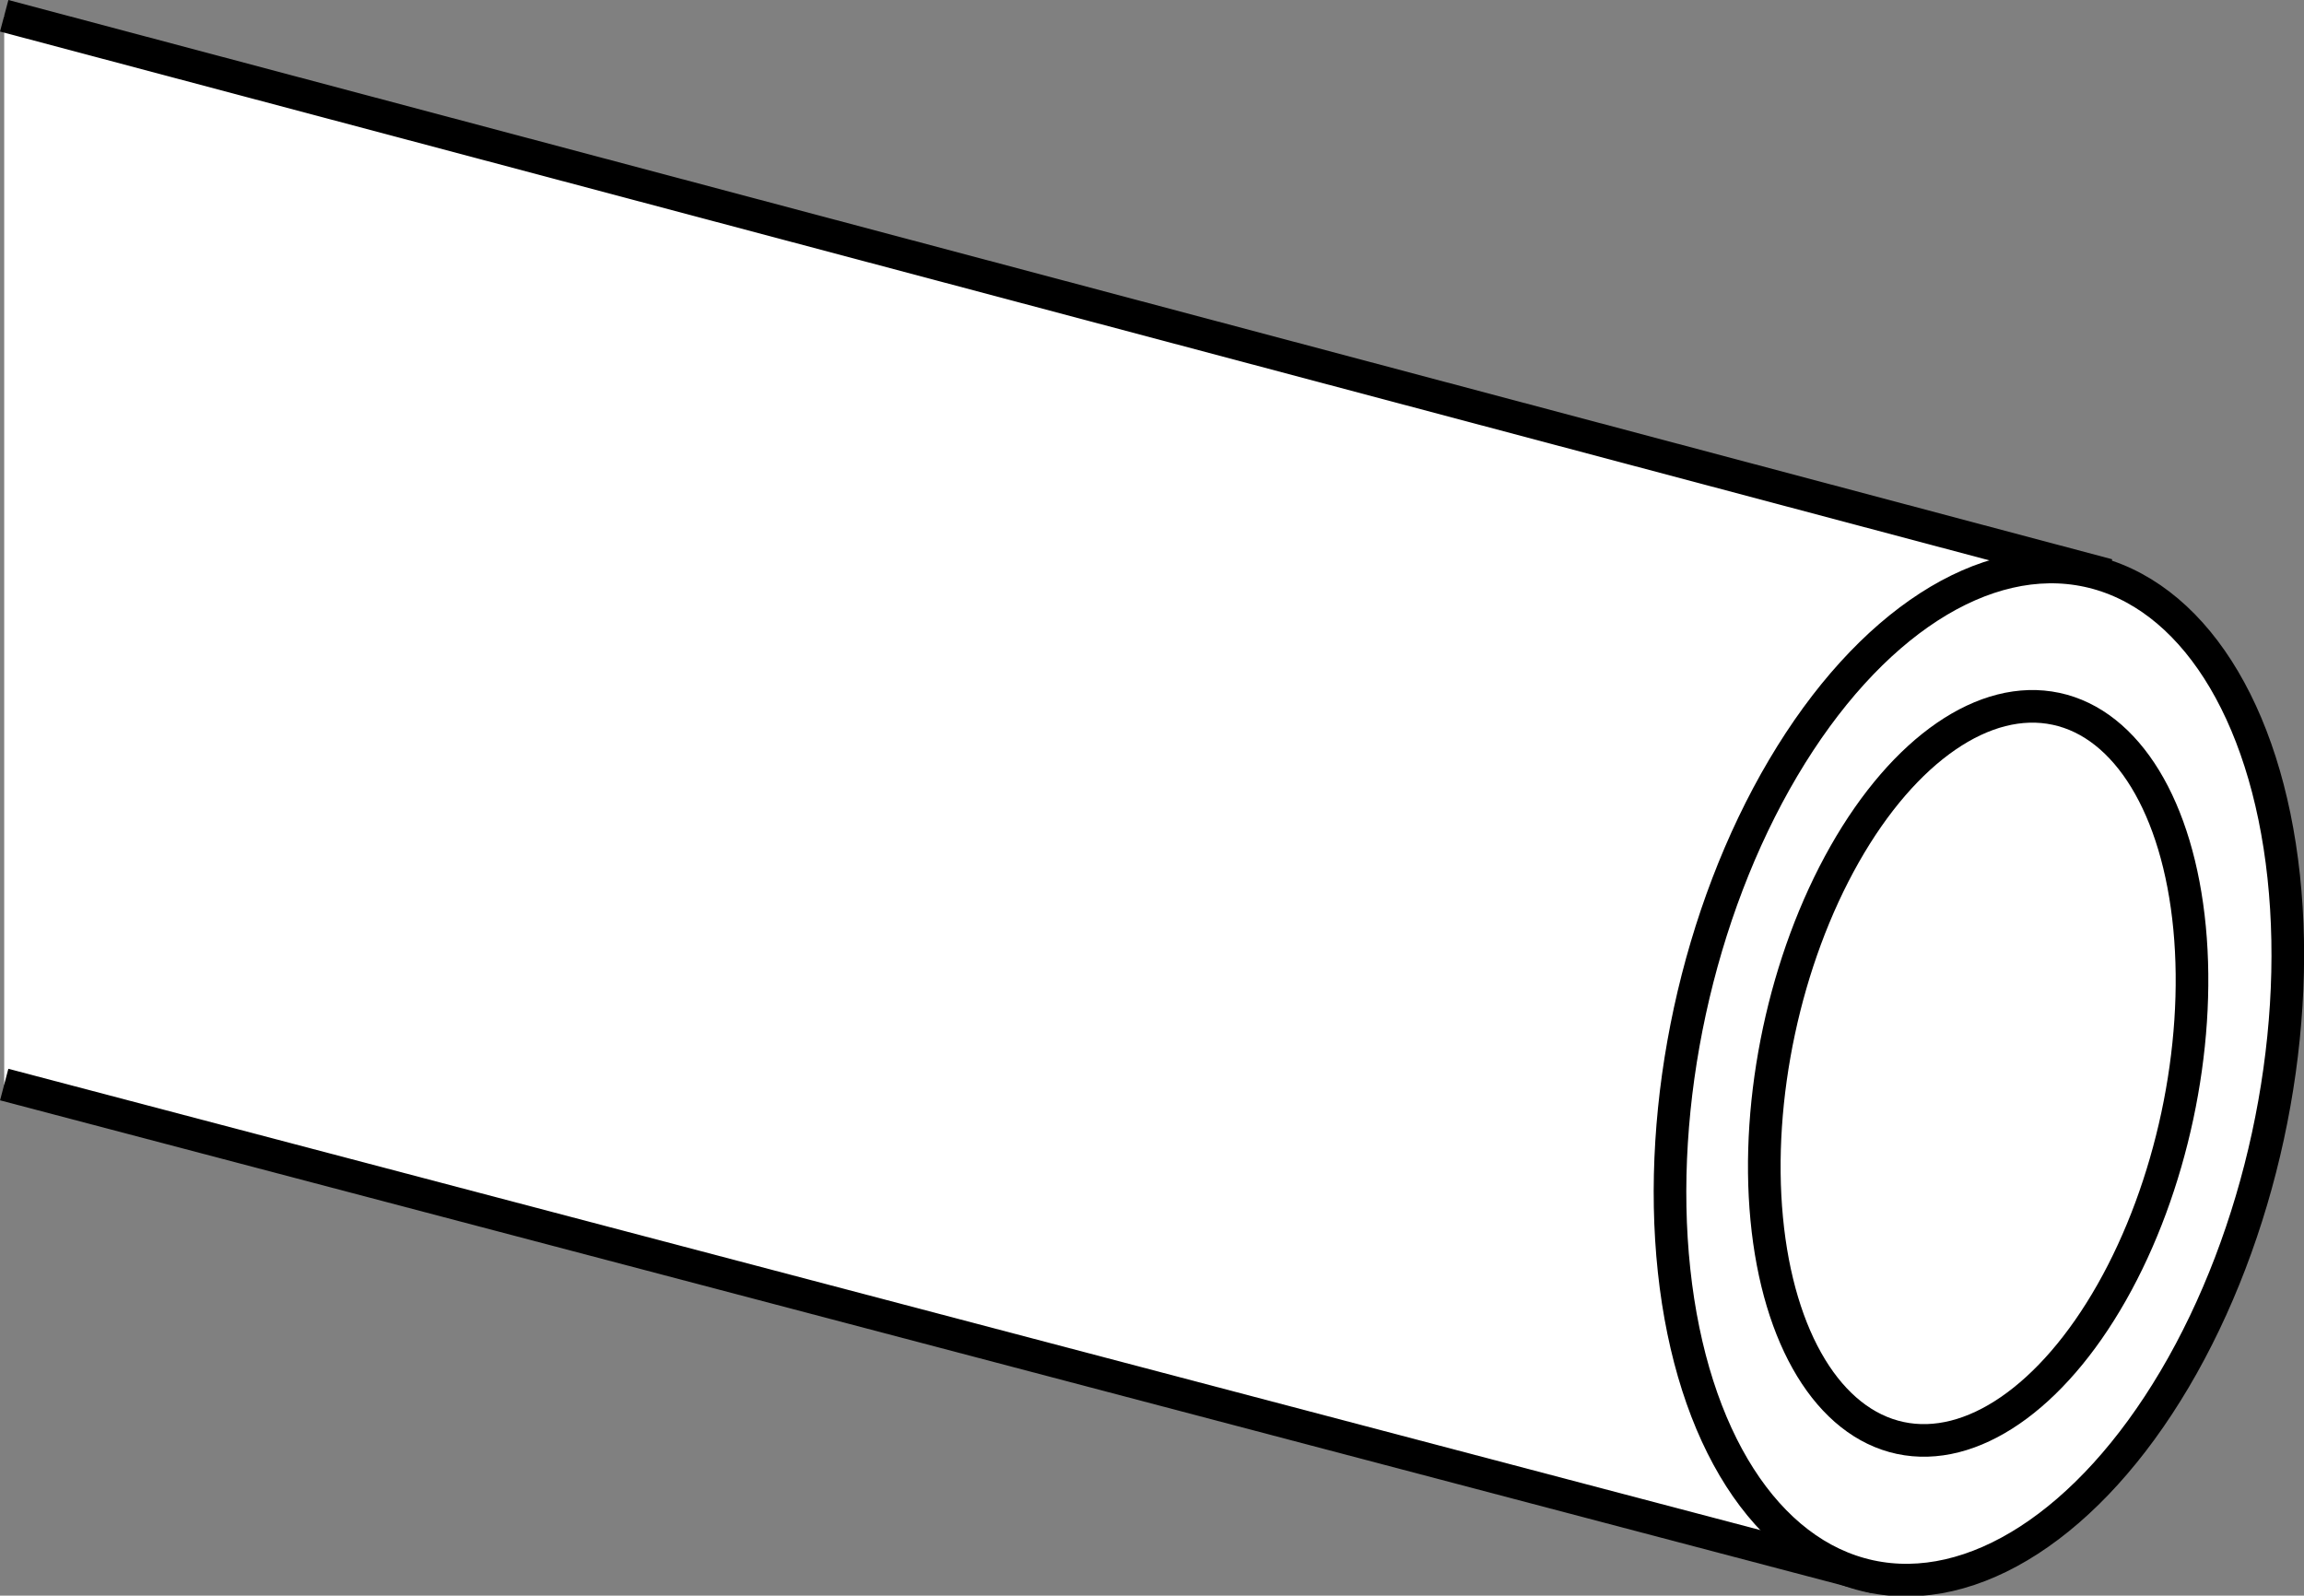 <?xml version="1.0" encoding="iso-8859-1"?>
<!-- Generator: Adobe Illustrator 28.1.0, SVG Export Plug-In . SVG Version: 6.00 Build 0)  -->
<svg version="1.1" id="image" xmlns="http://www.w3.org/2000/svg" xmlns:xlink="http://www.w3.org/1999/xlink" x="0px" y="0px"
	 width="56.503px" height="39.137px" viewBox="0 0 56.503 39.137" enable-background="new 0 0 56.503 39.137"
	 xml:space="preserve">
<rect x="0" y="0" width="56.503" height="39.137" fill="#808080" stroke="none"/>
<polyline fill="#FFFFFF" stroke="#000000" stroke-width="0.8" stroke-miterlimit="10" points="0.103,26.601 45.581,38.577 
	51.321,14.004 0.103,0.387 "/>
<ellipse transform="matrix(0.212 -0.977 0.977 0.212 12.54 68.163)" fill="#FFFFFF" stroke="#000000" stroke-width="0.8" stroke-miterlimit="10" cx="48.525" cy="26.308" rx="12.619" ry="7.254"/>
<ellipse transform="matrix(0.209 -0.978 0.978 0.209 12.629 68.261)" fill="#FFFFFF" stroke="#000000" stroke-width="0.8" stroke-miterlimit="10" cx="48.503" cy="26.325" rx="9.143" ry="4.994"/>
</svg>
